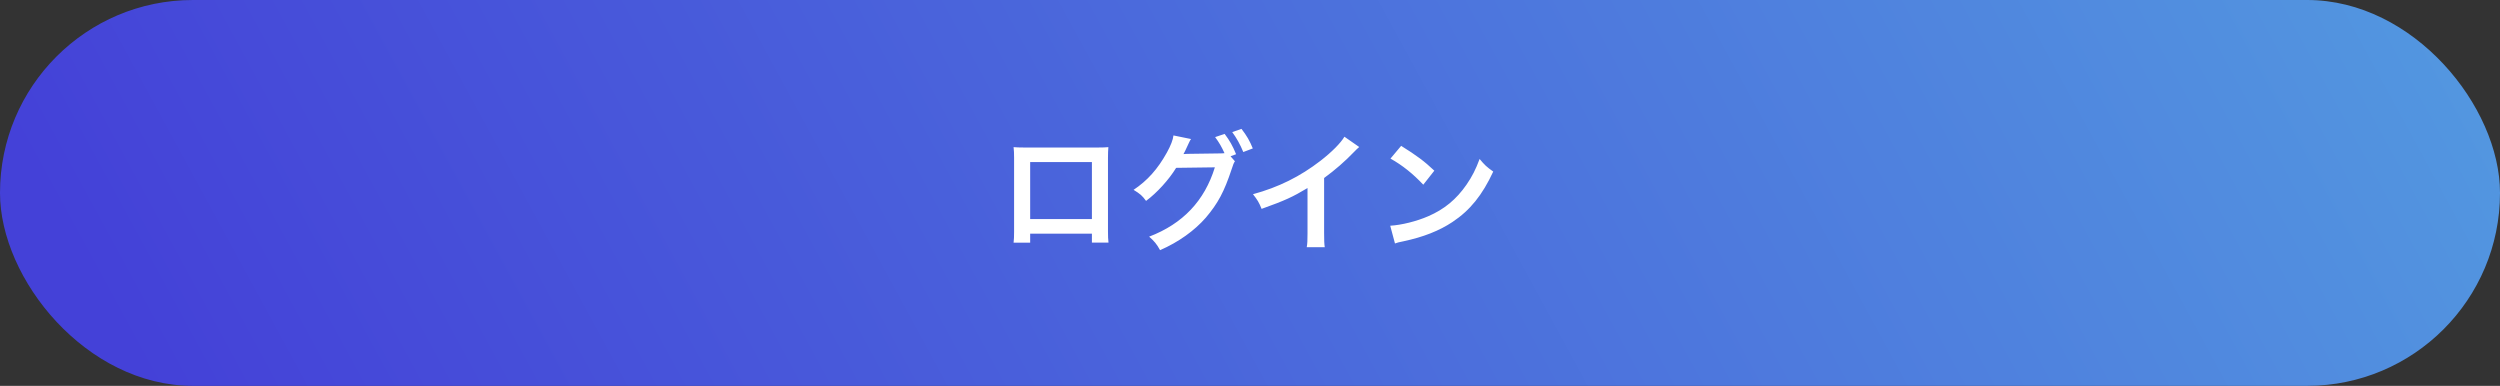 <svg width="311" height="48" viewBox="0 0 311 48" fill="none" xmlns="http://www.w3.org/2000/svg">
<rect x="0" y="0" width="311" height="48" fill="#333333" stroke="none"/>
<rect width="311" height="48" rx="24" fill="url(#paint0_linear_5134_5845)"/>
<path d="M135.833 29.072H128.153V30.192H126.089C126.137 29.808 126.153 29.424 126.153 28.816V19.648C126.153 19.04 126.137 18.736 126.089 18.304C126.473 18.336 126.809 18.352 127.449 18.352H136.537C137.225 18.352 137.513 18.336 137.881 18.304C137.849 18.72 137.833 19.04 137.833 19.632V28.784C137.833 29.376 137.849 29.808 137.897 30.176H135.833V29.072ZM135.833 27.248V20.16H128.153V27.248H135.833ZM153.081 19.44L153.625 20.064C153.481 20.272 153.401 20.464 153.225 21.024C152.281 23.872 151.513 25.296 150.009 27.072C148.585 28.704 146.617 30.112 144.313 31.12C143.897 30.368 143.609 30.016 142.953 29.44C147.145 27.84 149.849 24.976 151.129 20.816L146.313 20.88C145.417 22.352 143.897 24.016 142.569 24.992C142.089 24.336 141.849 24.128 141.017 23.616C142.745 22.464 144.025 21.024 145.161 18.976C145.641 18.112 145.929 17.36 145.977 16.848L148.169 17.296C148.057 17.44 148.041 17.472 147.897 17.776C147.769 18.064 147.625 18.384 147.465 18.704C147.385 18.848 147.385 18.864 147.353 18.928L147.225 19.168C147.417 19.152 147.673 19.136 147.993 19.136L151.497 19.088C151.929 19.088 152.201 19.072 152.329 19.056C151.961 18.256 151.673 17.744 151.161 17.056L152.345 16.656C152.969 17.488 153.337 18.128 153.769 19.184L153.081 19.44ZM155.849 18.464L154.665 18.912C154.281 17.968 153.817 17.152 153.289 16.432L154.441 16.032C155.097 16.88 155.465 17.52 155.849 18.464ZM167.247 17.008L169.087 18.288C168.815 18.528 168.735 18.592 168.495 18.848C167.295 20.096 166.095 21.136 164.719 22.144V28.976C164.719 29.856 164.735 30.32 164.799 30.752H162.559C162.639 30.288 162.655 29.968 162.655 29.024V23.392C160.783 24.512 159.887 24.928 156.943 25.984C156.607 25.152 156.431 24.88 155.871 24.16C159.039 23.296 161.727 21.968 164.271 20C165.695 18.896 166.783 17.792 167.247 17.008ZM172.975 19.728L174.303 18.144C176.207 19.328 177.199 20.064 178.431 21.232L177.055 22.976C175.775 21.616 174.463 20.56 172.975 19.728ZM173.535 30.288L172.943 28.08C174.319 28 176.223 27.536 177.679 26.896C179.679 26.032 181.167 24.8 182.431 22.976C183.135 21.952 183.583 21.072 184.063 19.776C184.687 20.528 184.943 20.768 185.759 21.344C184.399 24.272 182.879 26.16 180.687 27.616C179.055 28.704 177.071 29.488 174.591 30.016C173.951 30.144 173.903 30.16 173.535 30.288Z" fill="white"/>
<defs>
<linearGradient id="paint0_linear_5134_5845" x1="350.582" y1="2.71002e-06" x2="74.022" y2="150.367" gradientUnits="userSpaceOnUse">
<stop stop-color="#55A4E1"/>
<stop offset="1" stop-color="#4441D8"/>
</linearGradient>
</defs>
</svg>
